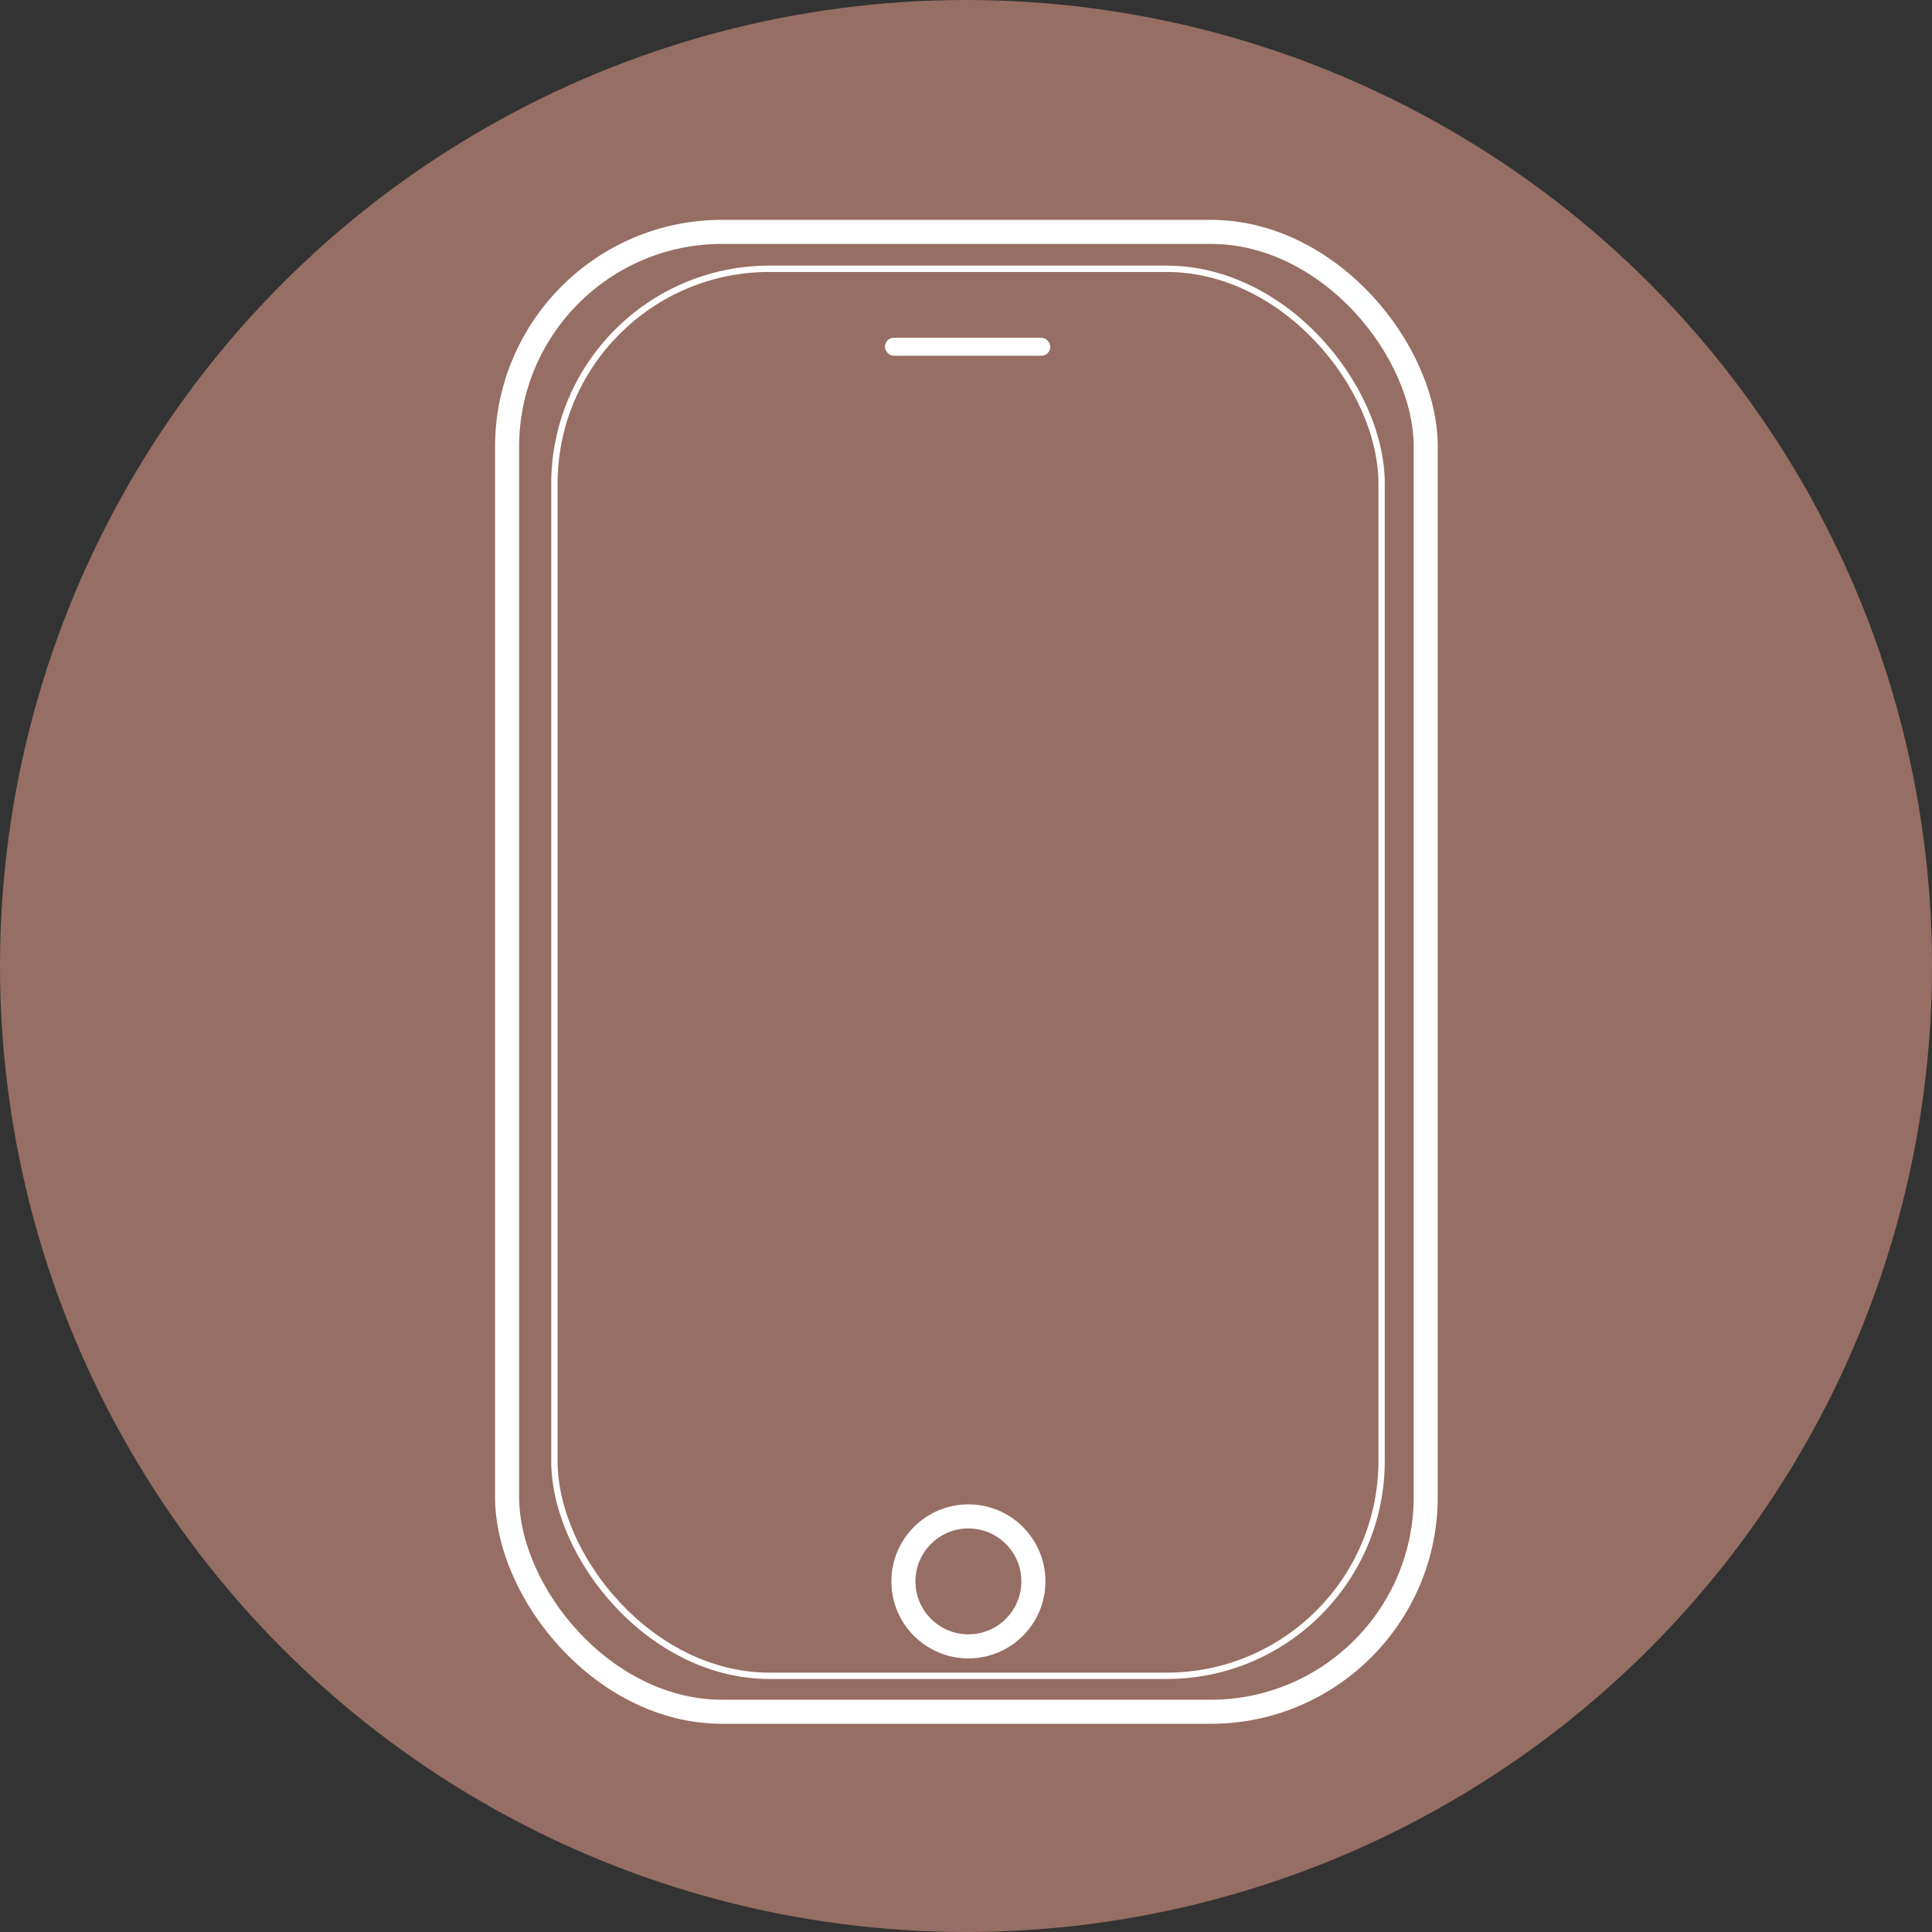 <svg height="3.3in" viewBox="0 0 240.8 240.8" width="3.3in" xmlns="http://www.w3.org/2000/svg"><rect x="0" y="0" width="240.8" height="240.8" fill="#333333" stroke="none"/><circle cx="120.4" cy="120.4" fill="#966e64" r="120.4"/><g fill="none" stroke="#fff" stroke-miterlimit="10"><rect height="184.45" rx="26.8" stroke-width="3" width="114.5" x="63.2" y="28.9"/><rect height="175.37" rx="26.8" stroke-width=".79" width="103.1" x="69.1" y="33.5"/><circle cx="120.7" cy="197.1" r="8.1" stroke-width="3"/></g><rect fill="#fff" height="2.24" rx="1.1" width="20.6" x="110.3" y="42.1"/></svg>